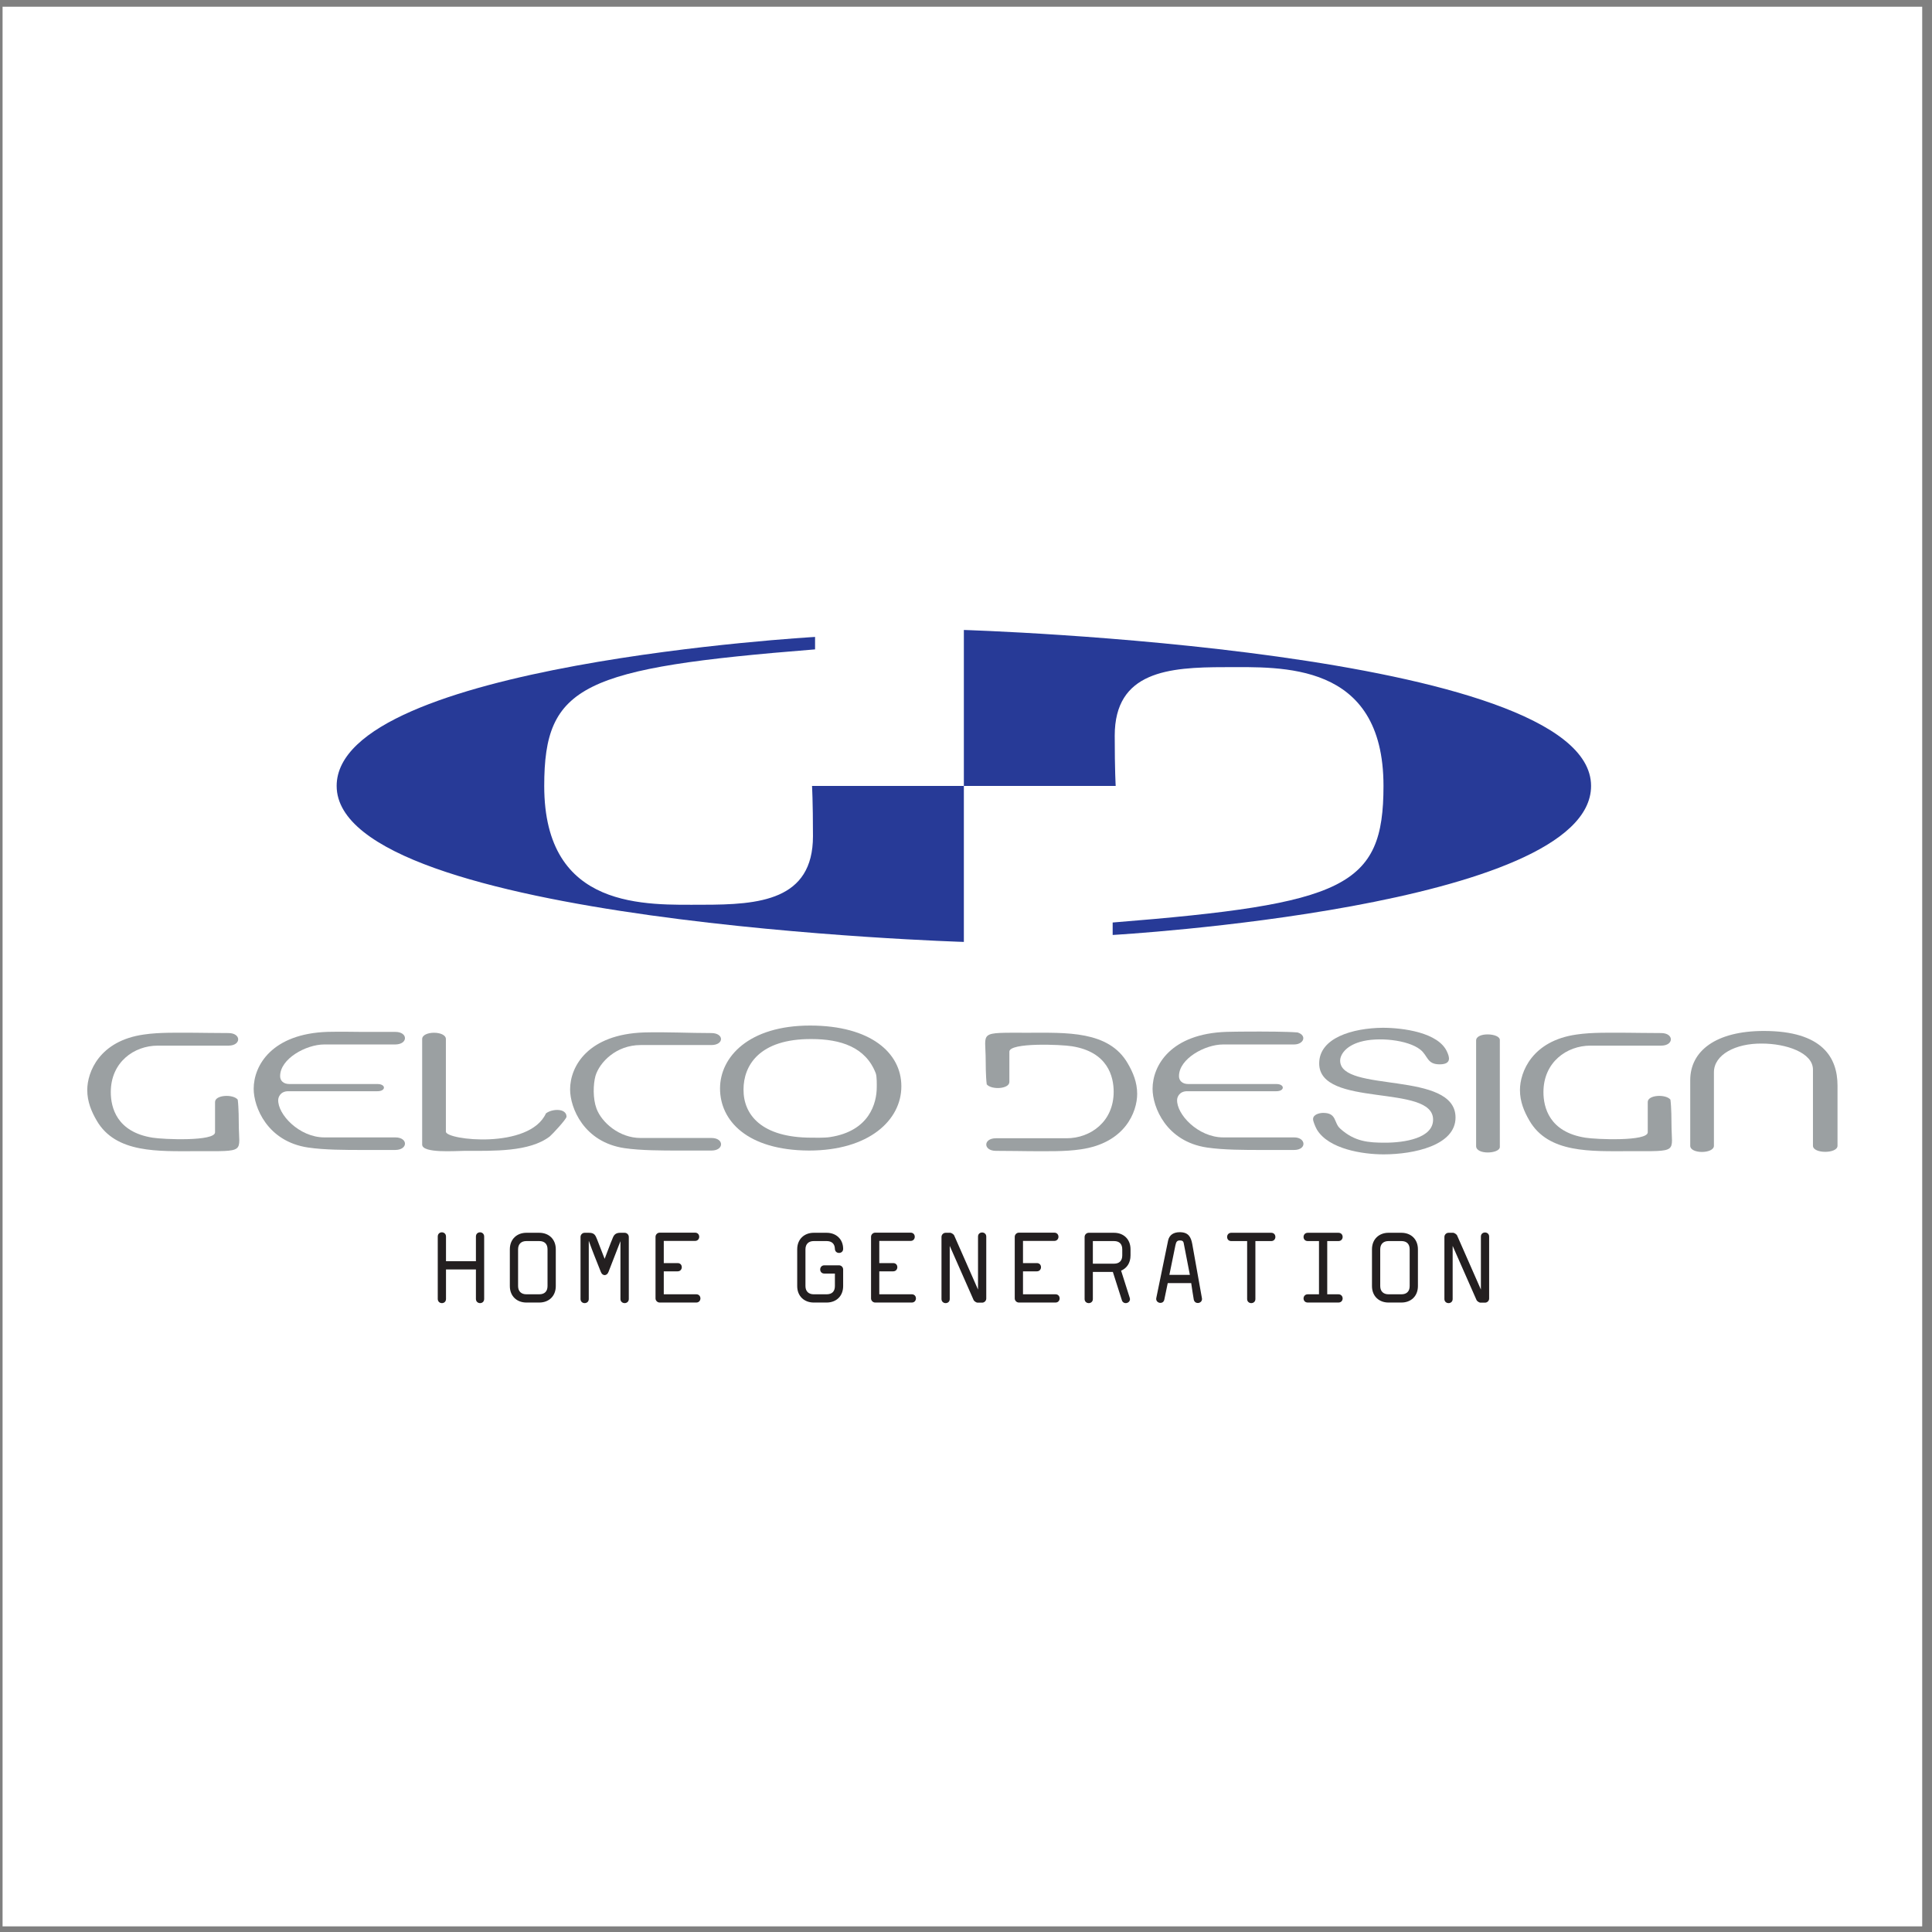 <?xml version="1.0" encoding="UTF-8"?>
<svg xmlns="http://www.w3.org/2000/svg" xmlns:xlink="http://www.w3.org/1999/xlink" width="194pt" height="194pt" viewBox="0 0 194 194" version="1.1">
<rect x="0" y="0" width="194" height="194" fill="#808080" stroke="none"/>
<g id="surface1">
<path style=" stroke:none;fill-rule:evenodd;fill:rgb(100%,100%,100%);fill-opacity:1;" d="M 0.258 0.676 L 193.016 0.676 L 193.016 193.434 L 0.258 193.434 L 0.258 0.676 "/>
<path style=" stroke:none;fill-rule:evenodd;fill:rgb(13.699%,12.199%,12.5%);fill-opacity:1;" d="M 48.203 130.852 C 48.004 130.852 47.789 130.711 47.789 130.426 L 47.789 127.469 L 44.785 127.469 L 44.785 130.426 C 44.785 130.711 44.586 130.852 44.371 130.852 C 44.172 130.852 43.957 130.711 43.957 130.426 L 43.957 124.168 C 43.957 123.887 44.16 123.742 44.371 123.742 C 44.574 123.742 44.785 123.887 44.785 124.168 L 44.785 126.641 L 47.789 126.641 L 47.789 124.168 C 47.789 123.887 47.992 123.742 48.203 123.742 C 48.406 123.742 48.617 123.887 48.617 124.168 L 48.617 130.426 C 48.617 130.711 48.418 130.852 48.203 130.852 "/>
<path style=" stroke:none;fill-rule:evenodd;fill:rgb(13.699%,12.199%,12.5%);fill-opacity:1;" d="M 54.98 129.137 C 54.98 129.68 54.672 129.965 54.152 129.965 L 52.852 129.965 C 52.355 129.965 52.023 129.68 52.023 129.137 L 52.023 125.449 C 52.023 124.906 52.355 124.621 52.852 124.621 L 54.152 124.621 C 54.672 124.621 54.98 124.906 54.98 125.449 Z M 55.809 129.137 L 55.809 125.449 C 55.809 124.418 55.098 123.789 54.152 123.789 L 52.852 123.789 C 51.93 123.789 51.195 124.406 51.195 125.449 L 51.195 129.137 C 51.195 130.18 51.93 130.793 52.852 130.793 L 54.152 130.793 C 55.098 130.793 55.809 130.168 55.809 129.137 "/>
<path style=" stroke:none;fill-rule:evenodd;fill:rgb(13.699%,12.199%,12.5%);fill-opacity:1;" d="M 62.727 130.852 C 62.523 130.852 62.301 130.711 62.301 130.441 L 62.301 124.633 C 62.242 124.785 62.457 124.23 61.105 127.707 C 61.023 127.93 60.871 128.039 60.715 128.039 C 60.562 128.039 60.41 127.93 60.328 127.707 C 59.934 126.711 59.5 125.66 59.133 124.621 L 59.121 124.621 L 59.121 130.441 C 59.121 130.711 58.918 130.852 58.703 130.852 C 58.504 130.852 58.293 130.711 58.293 130.441 L 58.293 124.207 C 58.293 123.98 58.48 123.789 58.703 123.789 L 59.145 123.789 C 59.699 123.789 59.793 124.051 59.961 124.465 L 60.715 126.406 C 60.895 125.957 61.262 124.926 61.555 124.242 C 61.699 123.91 61.922 123.789 62.289 123.789 L 62.727 123.789 C 62.953 123.789 63.141 123.98 63.141 124.207 L 63.141 130.441 C 63.141 130.711 62.926 130.852 62.727 130.852 "/>
<path style=" stroke:none;fill-rule:evenodd;fill:rgb(13.699%,12.199%,12.5%);fill-opacity:1;" d="M 69.918 130.793 L 66.238 130.793 C 66.016 130.793 65.824 130.602 65.824 130.379 L 65.824 124.191 C 65.824 123.969 66.016 123.777 66.238 123.777 L 69.797 123.777 C 70.07 123.777 70.211 123.98 70.211 124.191 C 70.211 124.395 70.07 124.605 69.797 124.605 L 66.652 124.605 L 66.652 126.832 L 68.047 126.832 C 68.32 126.832 68.461 127.031 68.461 127.246 C 68.461 127.445 68.32 127.66 68.047 127.66 L 66.652 127.66 L 66.652 129.965 L 69.918 129.965 C 70.191 129.965 70.332 130.168 70.332 130.379 C 70.332 130.582 70.191 130.793 69.918 130.793 "/>
<path style=" stroke:none;fill-rule:evenodd;fill:rgb(13.699%,12.199%,12.5%);fill-opacity:1;" d="M 84.25 125.812 C 84.051 125.812 83.848 125.684 83.836 125.41 C 83.824 124.891 83.52 124.621 83.008 124.621 L 81.707 124.621 C 81.211 124.621 80.879 124.906 80.879 125.449 L 80.879 129.137 C 80.879 129.68 81.211 129.965 81.707 129.965 L 83.008 129.965 C 83.531 129.965 83.836 129.691 83.836 129.137 L 83.836 127.883 L 82.773 127.883 C 82.5 127.883 82.359 127.684 82.359 127.469 C 82.359 127.27 82.5 127.055 82.773 127.055 L 84.25 127.055 C 84.477 127.055 84.664 127.246 84.664 127.469 L 84.664 129.137 C 84.664 130.168 83.953 130.793 83.008 130.793 L 81.707 130.793 C 80.785 130.793 80.051 130.18 80.051 129.137 L 80.051 125.449 C 80.051 124.406 80.785 123.789 81.707 123.789 L 83.008 123.789 C 83.93 123.789 84.652 124.395 84.664 125.387 L 84.664 125.402 C 84.664 125.672 84.465 125.812 84.25 125.812 "/>
<path style=" stroke:none;fill-rule:evenodd;fill:rgb(13.699%,12.199%,12.5%);fill-opacity:1;" d="M 91.559 130.793 L 87.883 130.793 C 87.656 130.793 87.465 130.602 87.465 130.379 L 87.465 124.191 C 87.465 123.969 87.656 123.777 87.883 123.777 L 91.441 123.777 C 91.715 123.777 91.855 123.98 91.855 124.191 C 91.855 124.395 91.715 124.605 91.441 124.605 L 88.293 124.605 L 88.293 126.832 L 89.691 126.832 C 89.965 126.832 90.105 127.031 90.105 127.246 C 90.105 127.445 89.965 127.66 89.691 127.66 L 88.293 127.66 L 88.293 129.965 L 91.559 129.965 C 91.832 129.965 91.973 130.168 91.973 130.379 C 91.973 130.582 91.832 130.793 91.559 130.793 "/>
<path style=" stroke:none;fill-rule:evenodd;fill:rgb(13.699%,12.199%,12.5%);fill-opacity:1;" d="M 98.621 130.805 L 98.148 130.805 C 98.039 130.805 97.816 130.652 97.77 130.555 L 95.367 125.105 L 95.367 130.441 C 95.367 130.711 95.168 130.852 94.953 130.852 C 94.754 130.852 94.539 130.711 94.539 130.441 L 94.539 124.207 C 94.539 123.98 94.73 123.789 94.953 123.789 L 95.426 123.789 C 95.531 123.789 95.758 123.945 95.805 124.039 L 98.207 129.492 L 98.207 124.168 C 98.207 123.898 98.406 123.758 98.621 123.758 C 98.82 123.758 99.035 123.898 99.035 124.168 L 99.035 130.391 C 99.035 130.617 98.844 130.805 98.621 130.805 "/>
<path style=" stroke:none;fill-rule:evenodd;fill:rgb(13.699%,12.199%,12.5%);fill-opacity:1;" d="M 105.988 130.793 L 102.309 130.793 C 102.086 130.793 101.895 130.602 101.895 130.379 L 101.895 124.191 C 101.895 123.969 102.086 123.777 102.309 123.777 L 105.871 123.777 C 106.141 123.777 106.285 123.98 106.285 124.191 C 106.285 124.395 106.141 124.605 105.871 124.605 L 102.723 124.605 L 102.723 126.832 L 104.117 126.832 C 104.391 126.832 104.531 127.031 104.531 127.246 C 104.531 127.445 104.391 127.66 104.117 127.66 L 102.723 127.66 L 102.723 129.965 L 105.988 129.965 C 106.262 129.965 106.402 130.168 106.402 130.379 C 106.402 130.582 106.262 130.793 105.988 130.793 "/>
<path style=" stroke:none;fill-rule:evenodd;fill:rgb(13.699%,12.199%,12.5%);fill-opacity:1;" d="M 112.691 126.062 C 112.691 126.605 112.387 126.891 111.867 126.891 L 109.738 126.891 L 109.738 124.621 L 111.867 124.621 C 112.387 124.621 112.691 124.906 112.691 125.449 Z M 113.52 126.062 L 113.52 125.449 C 113.52 124.418 112.812 123.789 111.867 123.789 L 109.324 123.789 C 109.098 123.789 108.91 123.98 108.91 124.207 L 108.91 130.441 C 108.91 130.711 109.121 130.852 109.324 130.852 C 109.535 130.852 109.738 130.711 109.738 130.441 L 109.738 127.719 L 111.746 127.719 L 112.656 130.57 C 112.719 130.77 112.883 130.852 113.035 130.852 C 113.25 130.852 113.465 130.699 113.465 130.449 C 113.465 130.402 113.449 130.355 113.438 130.309 L 112.574 127.59 C 113.145 127.352 113.52 126.82 113.52 126.062 "/>
<path style=" stroke:none;fill-rule:evenodd;fill:rgb(13.699%,12.199%,12.5%);fill-opacity:1;" d="M 119.48 128.016 L 117.422 128.016 L 118.027 125.055 C 118.098 124.715 118.18 124.559 118.465 124.559 C 118.664 124.559 118.797 124.586 118.855 124.797 Z M 120.699 130.441 C 120.699 130.414 120.688 130.379 120.688 130.344 L 119.719 124.914 C 119.59 124.207 119.328 123.73 118.465 123.73 C 117.859 123.73 117.414 123.992 117.293 124.574 C 117.293 124.574 116.5 128.418 116.109 130.332 C 116.098 130.367 116.098 130.391 116.098 130.426 C 116.098 130.676 116.312 130.828 116.523 130.828 C 116.703 130.828 116.867 130.723 116.914 130.496 L 117.258 128.84 L 119.613 128.84 C 119.695 129.398 119.777 129.953 119.871 130.496 C 119.922 130.734 120.098 130.84 120.273 130.84 C 120.488 130.84 120.699 130.688 120.699 130.441 "/>
<path style=" stroke:none;fill-rule:evenodd;fill:rgb(13.699%,12.199%,12.5%);fill-opacity:1;" d="M 127.652 124.621 L 126.059 124.621 L 126.059 130.441 C 126.059 130.711 125.855 130.852 125.645 130.852 C 125.441 130.852 125.23 130.711 125.23 130.441 L 125.23 124.621 L 123.633 124.621 C 123.359 124.621 123.219 124.418 123.219 124.207 C 123.219 124.004 123.359 123.789 123.633 123.789 L 127.652 123.789 C 127.926 123.789 128.066 123.992 128.066 124.207 C 128.066 124.406 127.926 124.621 127.652 124.621 "/>
<path style=" stroke:none;fill-rule:evenodd;fill:rgb(13.699%,12.199%,12.5%);fill-opacity:1;" d="M 134.395 130.793 L 131.32 130.793 C 131.035 130.793 130.895 130.59 130.895 130.379 C 130.895 130.18 131.035 129.965 131.32 129.965 L 132.445 129.965 L 132.445 124.621 L 131.32 124.621 C 131.035 124.621 130.895 124.418 130.895 124.207 C 130.895 124.004 131.035 123.789 131.32 123.789 L 134.395 123.789 C 134.68 123.789 134.82 123.992 134.82 124.207 C 134.82 124.406 134.68 124.621 134.395 124.621 L 133.273 124.621 L 133.273 129.965 L 134.395 129.965 C 134.68 129.965 134.82 130.18 134.82 130.379 C 134.82 130.59 134.68 130.793 134.395 130.793 "/>
<path style=" stroke:none;fill-rule:evenodd;fill:rgb(13.699%,12.199%,12.5%);fill-opacity:1;" d="M 141.551 129.137 C 141.551 129.68 141.242 129.965 140.723 129.965 L 139.422 129.965 C 138.926 129.965 138.594 129.68 138.594 129.137 L 138.594 125.449 C 138.594 124.906 138.926 124.621 139.422 124.621 L 140.723 124.621 C 141.242 124.621 141.551 124.906 141.551 125.449 Z M 142.379 129.137 L 142.379 125.449 C 142.379 124.418 141.668 123.789 140.723 123.789 L 139.422 123.789 C 138.5 123.789 137.766 124.406 137.766 125.449 L 137.766 129.137 C 137.766 130.18 138.5 130.793 139.422 130.793 L 140.723 130.793 C 141.668 130.793 142.379 130.168 142.379 129.137 "/>
<path style=" stroke:none;fill-rule:evenodd;fill:rgb(13.699%,12.199%,12.5%);fill-opacity:1;" d="M 149.117 130.805 L 148.645 130.805 C 148.539 130.805 148.312 130.652 148.27 130.555 L 145.867 125.105 L 145.867 130.441 C 145.867 130.711 145.664 130.852 145.453 130.852 C 145.254 130.852 145.039 130.711 145.039 130.441 L 145.039 124.207 C 145.039 123.98 145.23 123.789 145.453 123.789 L 145.926 123.789 C 146.031 123.789 146.258 123.945 146.305 124.039 L 148.703 129.492 L 148.703 124.168 C 148.703 123.898 148.906 123.758 149.117 123.758 C 149.32 123.758 149.531 123.898 149.531 124.168 L 149.531 130.391 C 149.531 130.617 149.344 130.805 149.117 130.805 "/>
<path style=" stroke:none;fill-rule:evenodd;fill:rgb(15.294%,22.745%,59.215%);fill-opacity:1;" d="M 96.785 78.918 L 96.785 94.582 C 96.785 94.582 33.805 92.672 33.805 78.918 C 33.805 66.684 81.844 63.957 81.844 63.957 L 81.844 65.207 C 58.492 67.074 54.648 68.777 54.648 78.918 C 54.648 91.473 64.957 90.848 70.586 90.848 C 76.215 90.848 81.633 90.43 81.633 83.969 C 81.633 80.426 81.539 78.918 81.539 78.918 L 96.785 78.918 "/>
<path style=" stroke:none;fill-rule:evenodd;fill:rgb(15.294%,22.745%,59.215%);fill-opacity:1;" d="M 96.785 78.918 L 96.785 63.258 C 96.785 63.258 159.766 65.168 159.766 78.918 C 159.766 91.156 111.727 93.883 111.727 93.883 L 111.727 92.633 C 135.078 90.766 138.922 89.059 138.922 78.918 C 138.922 66.367 128.609 66.992 122.98 66.992 C 117.355 66.992 111.934 67.41 111.934 73.871 C 111.934 77.414 112.031 78.918 112.031 78.918 L 96.785 78.918 "/>
<path style=" stroke:none;fill-rule:evenodd;fill:rgb(60.783%,62.744%,63.528%);fill-opacity:1;" d="M 55.203 114.117 C 53.156 115.684 49.555 115.562 46.648 115.562 C 45.762 115.562 42.391 115.836 42.391 114.93 L 42.391 104.336 C 42.391 103.492 44.773 103.492 44.773 104.336 L 44.773 113.637 C 44.773 114.48 53.156 115.441 54.82 111.801 C 55.434 111.32 56.887 111.258 56.887 112.133 C 56.887 112.371 55.457 113.906 55.203 114.117 "/>
<path style=" stroke:none;fill-rule:evenodd;fill:rgb(60.783%,62.744%,63.528%);fill-opacity:1;" d="M 88.039 109.152 C 88.039 110.777 87.305 113.574 83.344 114.18 C 82.793 114.27 81.656 114.238 81.488 114.238 C 76.453 114.238 74.641 111.922 74.66 109.395 C 74.66 107.016 76.223 104.305 81.488 104.336 C 84.418 104.336 86.926 105.148 87.938 107.77 C 88.062 108.098 88.039 109 88.039 109.152 Z M 90.508 109.094 L 90.508 109.062 C 90.508 105.75 87.453 102.98 81.34 102.98 C 75.211 102.98 72.301 106.113 72.301 109.301 C 72.301 112.523 75.02 115.504 81.234 115.531 C 87.281 115.531 90.508 112.461 90.508 109.094 "/>
<path style=" stroke:none;fill-rule:evenodd;fill:rgb(60.783%,62.744%,63.528%);fill-opacity:1;" d="M 146.156 112.215 C 146.156 115.02 141.965 115.914 138.93 115.914 C 136.844 115.914 133.41 115.391 132.23 113.418 C 132.062 113.109 131.832 112.551 131.852 112.367 C 131.852 111.906 132.504 111.75 132.863 111.75 C 134.254 111.75 133.914 112.738 134.57 113.324 C 136.023 114.648 137.434 114.742 139.078 114.742 C 141.078 114.742 143.902 114.281 143.902 112.43 C 143.926 108.789 132.465 111.289 132.465 106.781 C 132.465 104.223 135.793 103.234 138.848 103.203 C 140.848 103.203 144.473 103.664 145.316 105.641 C 145.527 106.105 145.801 106.875 144.559 106.875 C 143.27 106.875 143.398 106.012 142.617 105.395 C 141.375 104.406 138.34 104.098 136.57 104.621 C 135.074 105.055 134.57 105.949 134.57 106.504 C 134.57 109.777 146.156 107.461 146.156 112.215 "/>
<path style=" stroke:none;fill-rule:evenodd;fill:rgb(60.783%,62.744%,63.528%);fill-opacity:1;" d="M 148.223 115.082 L 148.223 104.484 C 148.223 103.613 150.605 103.734 150.605 104.426 L 150.605 115.172 C 150.605 115.863 148.223 115.984 148.223 115.082 "/>
<path style=" stroke:none;fill-rule:evenodd;fill:rgb(60.783%,62.744%,63.528%);fill-opacity:1;" d="M 182.047 115.051 L 182.047 107.406 C 182.047 105.691 179.328 104.789 176.926 104.789 C 174.273 104.758 172.102 105.902 172.102 107.676 L 172.102 115.051 C 172.102 115.863 169.723 115.895 169.723 115.051 L 169.723 108.461 C 169.723 105.539 172.289 103.523 177.117 103.523 C 182.996 103.523 184.512 106.203 184.512 109 L 184.512 115.051 C 184.512 115.863 182.047 115.863 182.047 115.051 "/>
<path style=" stroke:none;fill-rule:evenodd;fill:rgb(60.783%,62.744%,63.528%);fill-opacity:1;" d="M 129.934 115.473 C 128.883 115.473 126.898 115.473 126.691 115.473 C 125.004 115.473 122.855 115.473 121.211 115.23 C 117.102 114.629 115.734 111.168 115.734 109.332 C 115.734 106.984 117.566 103.793 123.172 103.613 C 124.309 103.582 126.332 103.582 126.562 103.582 C 126.754 103.582 129.195 103.582 130.293 103.672 C 131.262 103.973 130.926 104.879 129.934 104.879 L 122.812 104.879 C 121.004 104.879 118.371 106.312 118.387 108.07 C 118.391 108.52 118.727 108.852 119.316 108.852 L 128.164 108.852 C 129.027 108.852 129.027 109.574 128.164 109.574 L 119.211 109.574 C 118.41 109.574 118.211 110.176 118.199 110.418 C 118.117 111.867 120.289 114.211 122.836 114.211 L 129.957 114.211 C 131.145 114.211 131.254 115.473 129.934 115.473 "/>
<path style=" stroke:none;fill-rule:evenodd;fill:rgb(60.783%,62.744%,63.528%);fill-opacity:1;" d="M 39.672 115.473 C 38.621 115.473 36.641 115.473 36.43 115.473 C 34.742 115.473 32.594 115.473 30.949 115.23 C 26.844 114.629 25.473 111.168 25.473 109.332 C 25.473 106.984 27.305 103.793 32.91 103.613 C 34.047 103.582 36.07 103.617 36.301 103.617 C 36.492 103.617 38.398 103.617 39.695 103.617 C 40.992 103.617 40.992 104.879 39.672 104.879 L 32.551 104.879 C 30.742 104.879 28.113 106.312 28.129 108.07 C 28.129 108.52 28.465 108.852 29.055 108.852 L 37.902 108.852 C 38.77 108.852 38.77 109.574 37.902 109.574 L 28.949 109.574 C 28.148 109.574 27.949 110.176 27.938 110.418 C 27.855 111.867 30.031 114.211 32.574 114.211 L 39.695 114.211 C 40.992 114.211 40.992 115.473 39.672 115.473 "/>
<path style=" stroke:none;fill-rule:evenodd;fill:rgb(60.783%,62.744%,63.528%);fill-opacity:1;" d="M 71.445 115.531 C 70.395 115.531 68.41 115.531 68.199 115.531 C 66.516 115.531 64.367 115.531 62.723 115.293 C 58.613 114.691 57.246 111.23 57.246 109.395 C 57.246 107.043 59.078 103.855 64.684 103.672 C 66.918 103.613 69.207 103.734 71.426 103.734 C 72.723 103.734 72.723 104.938 71.426 104.938 L 64.324 104.938 C 61.859 104.938 60.195 106.684 59.793 108.039 C 59.562 108.883 59.523 110.312 59.898 111.32 C 60.426 112.727 62.199 114.27 64.324 114.27 L 71.445 114.27 C 72.723 114.27 72.723 115.531 71.445 115.531 "/>
<path style=" stroke:none;fill-rule:evenodd;fill:rgb(60.783%,62.744%,63.528%);fill-opacity:1;" d="M 23.977 112.824 C 23.977 115.773 24.82 115.594 19.719 115.594 C 15.926 115.594 11.629 115.836 9.711 112.523 C 9.184 111.621 8.762 110.625 8.762 109.453 C 8.762 107.648 9.984 104.516 14.43 103.883 C 16.012 103.645 17.93 103.703 19.594 103.703 C 19.805 103.703 21.785 103.734 22.941 103.734 C 24.242 103.734 24.242 104.996 22.941 104.996 L 15.844 104.996 C 13.461 104.996 11.125 106.656 11.125 109.664 C 11.125 111.199 11.715 113.668 15.316 114.238 C 16.391 114.418 21.594 114.629 21.594 113.699 L 21.594 110.656 C 21.594 109.934 23.406 109.844 23.871 110.418 C 23.977 111.199 23.977 112.672 23.977 112.824 "/>
<path style=" stroke:none;fill-rule:evenodd;fill:rgb(60.783%,62.744%,63.528%);fill-opacity:1;" d="M 167.84 112.824 C 167.84 115.773 168.68 115.594 163.582 115.594 C 159.789 115.594 155.492 115.836 153.574 112.523 C 153.047 111.621 152.625 110.625 152.625 109.453 C 152.625 107.648 153.848 104.516 158.293 103.883 C 159.875 103.645 161.789 103.703 163.453 103.703 C 163.664 103.703 165.648 103.734 166.805 103.734 C 168.102 103.734 168.102 104.996 166.805 104.996 L 159.703 104.996 C 157.324 104.996 154.984 106.656 154.984 109.664 C 154.984 111.199 155.574 113.668 159.18 114.238 C 160.254 114.418 165.457 114.629 165.457 113.699 L 165.457 110.656 C 165.457 109.934 167.27 109.844 167.734 110.418 C 167.84 111.199 167.84 112.672 167.84 112.824 "/>
<path style=" stroke:none;fill-rule:evenodd;fill:rgb(60.783%,62.744%,63.528%);fill-opacity:1;" d="M 98.977 106.473 C 98.977 103.523 98.133 103.703 103.23 103.703 C 107.023 103.703 111.324 103.465 113.238 106.773 C 113.766 107.676 114.188 108.668 114.188 109.844 C 114.188 111.648 112.969 114.781 108.52 115.41 C 106.941 115.652 105.023 115.594 103.359 115.594 C 103.148 115.594 101.168 115.562 100.008 115.562 C 98.711 115.562 98.711 114.297 100.008 114.297 L 107.109 114.297 C 109.488 114.297 111.828 112.641 111.828 109.633 C 111.828 108.098 111.238 105.629 107.637 105.059 C 106.562 104.879 101.355 104.668 101.355 105.602 L 101.355 108.641 C 101.355 109.363 99.543 109.453 99.082 108.883 C 98.977 108.098 98.977 106.625 98.977 106.473 "/>
</g>
</svg>
